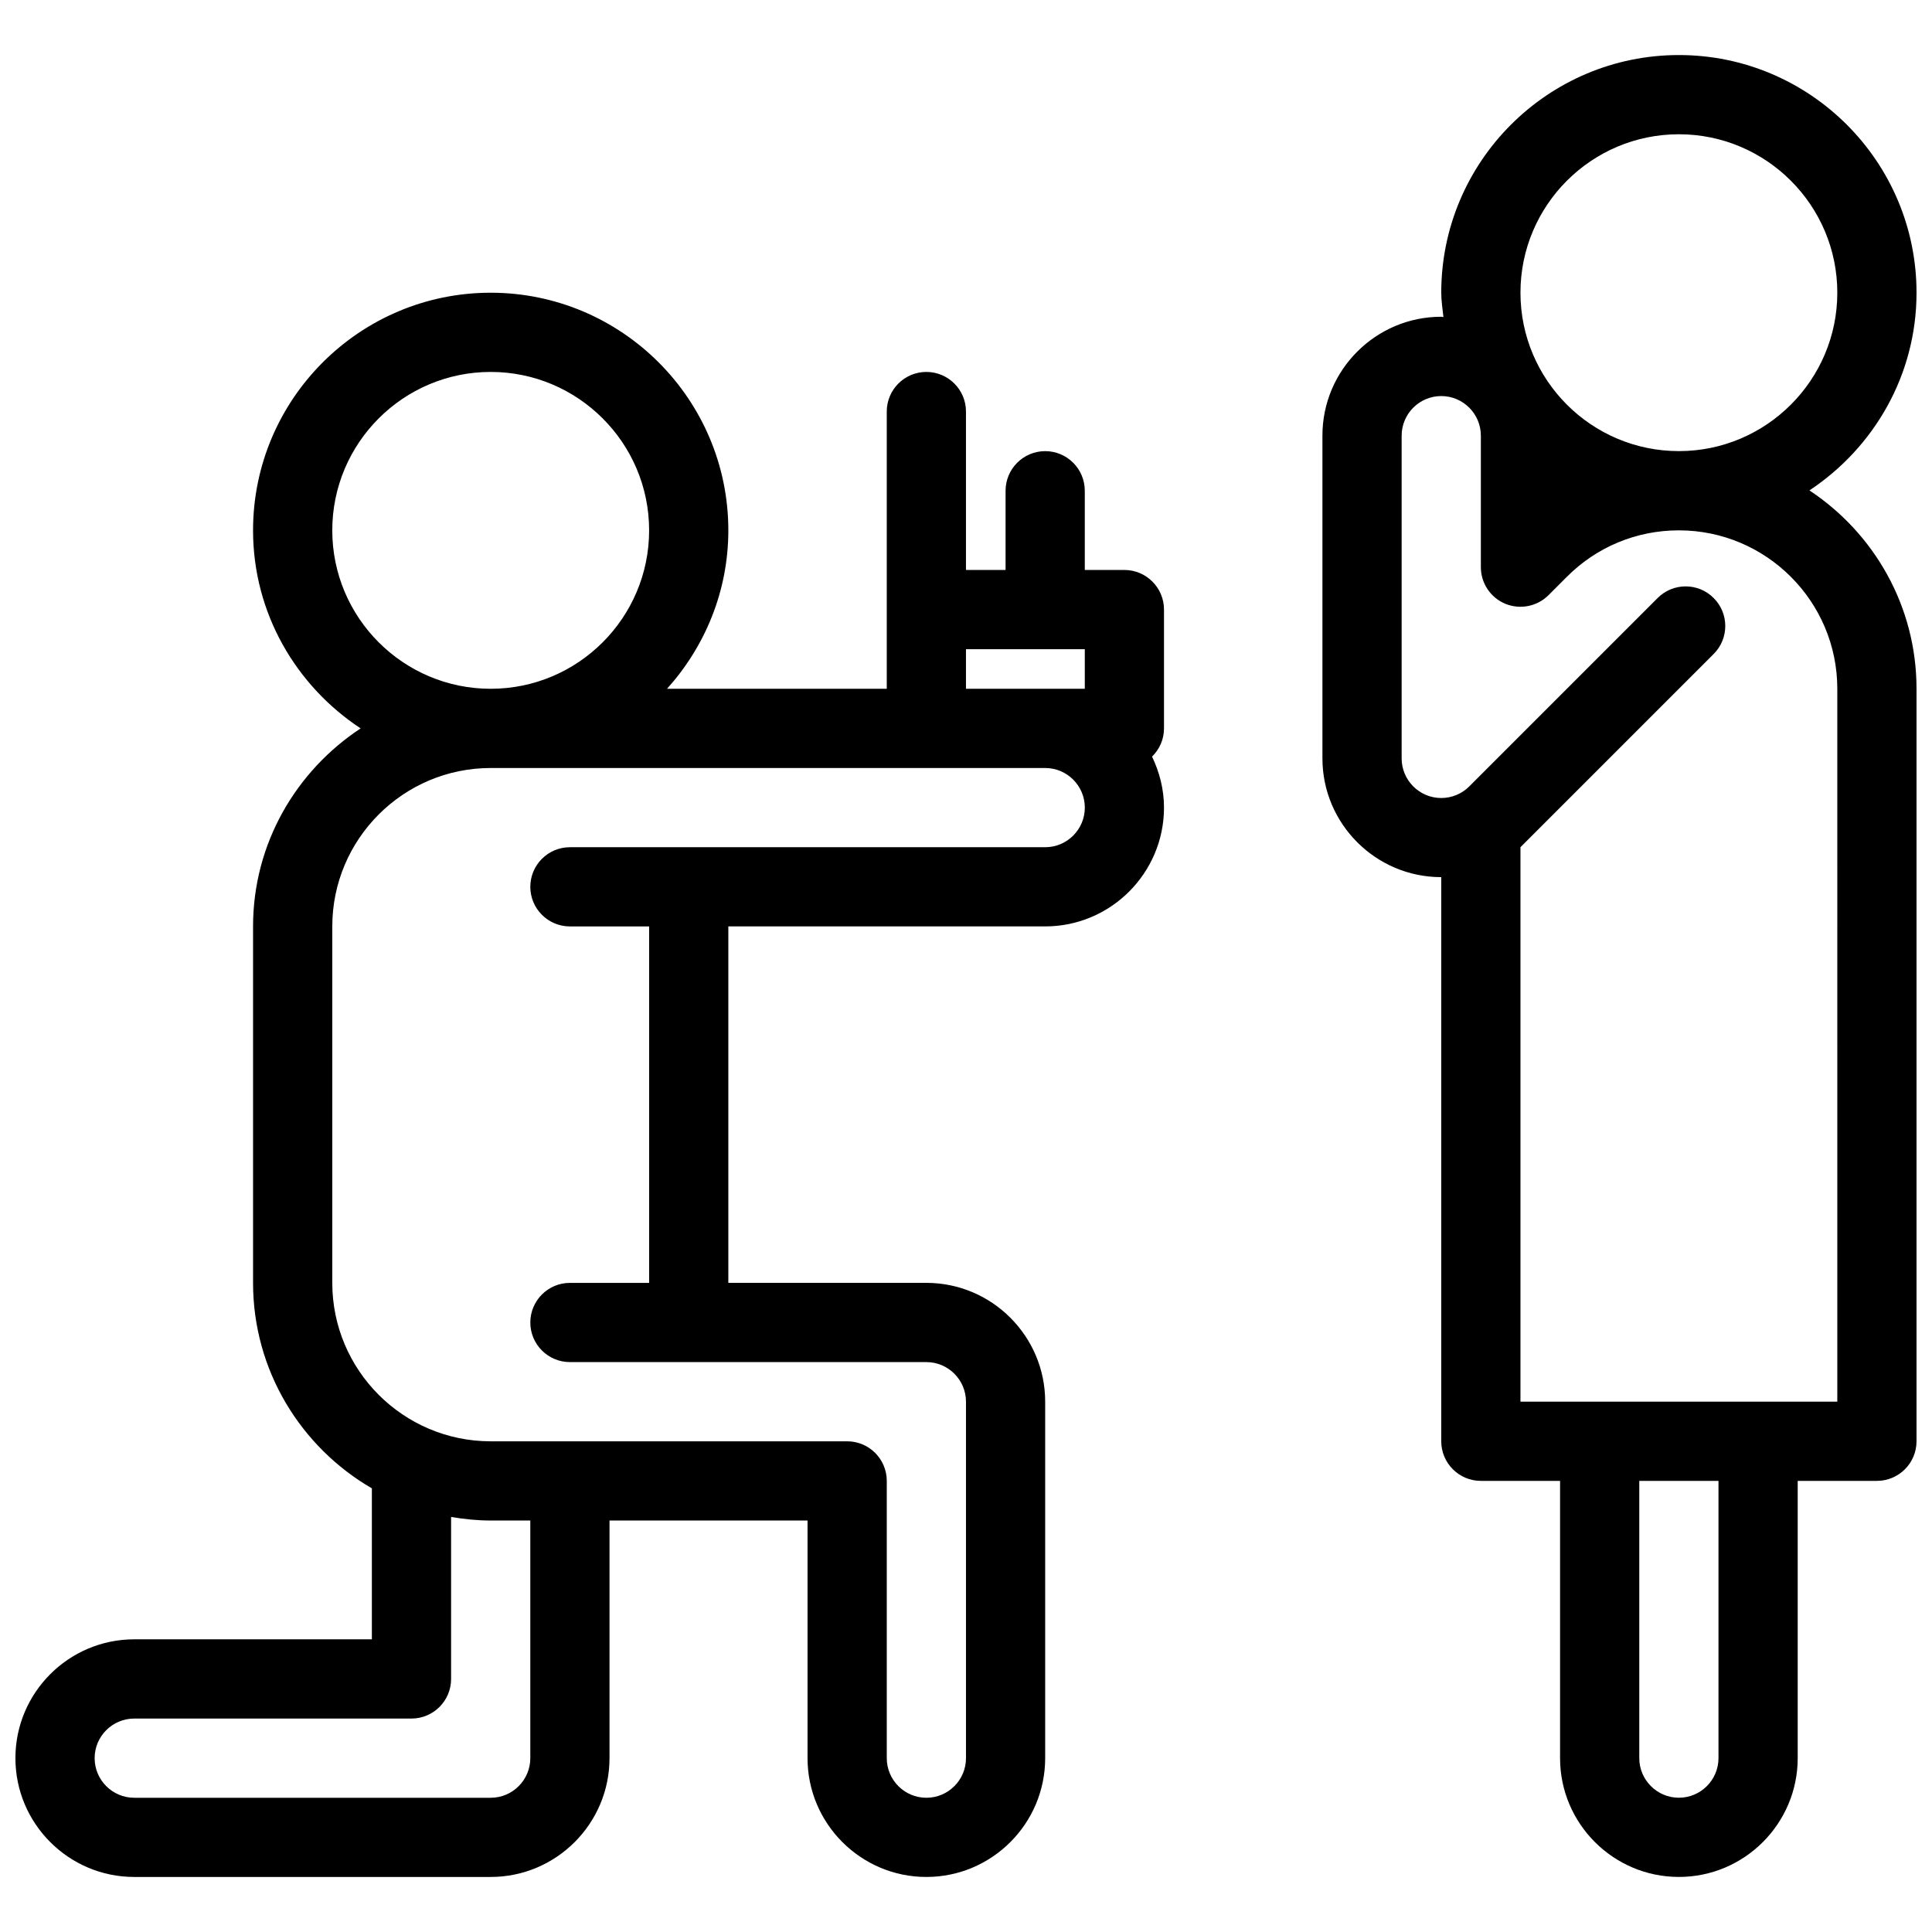 <?xml version="1.0" encoding="UTF-8"?>
<!-- Uploaded to: ICON Repo, www.iconrepo.com, Generator: ICON Repo Mixer Tools -->
<svg width="800px" height="800px" version="1.1" viewBox="144 144 512 512" xmlns="http://www.w3.org/2000/svg">
 <defs>
  <clipPath id="a">
   <path d="m148.09 158h503.81v484h-503.81z"/>
  </clipPath>
 </defs>
 <g clip-path="url(#a)">
  <path d="m623.52 273.96c17.023-11.281 28.379-30.48 28.379-52.395 0-34.73-28.246-62.977-62.977-62.977s-62.977 28.246-62.977 62.977c0 2.203 0.355 4.312 0.578 6.453-0.199 0-0.379-0.074-0.578-0.074-17.359 0-31.488 14.129-31.488 31.488v85.531c0 17.359 14.129 31.488 31.488 31.488v149.5c0 5.793 4.703 10.496 10.496 10.496h20.992v73.473c0 17.359 14.129 31.488 31.488 31.488s31.488-14.129 31.488-31.488v-73.473h20.992c5.793 0 10.496-4.703 10.496-10.496v-199.42c0-21.949-11.305-41.281-28.379-52.566zm-34.598-94.379c23.152 0 41.984 18.828 41.984 41.984 0 23.152-18.828 41.984-41.984 41.984-23.152 0-41.984-18.828-41.984-41.984s18.832-41.984 41.984-41.984zm10.496 430.34c0 5.785-4.711 10.496-10.496 10.496-5.785 0-10.496-4.711-10.496-10.496v-73.473h20.992zm31.488-94.465h-83.969v-146.94l51.199-51.199c4.106-4.106 4.106-10.738 0-14.84-4.106-4.106-10.738-4.106-14.84 0l-49.918 49.918c-1.984 1.984-4.629 3.086-7.43 3.086-5.785 0-10.496-4.711-10.496-10.496v-85.531c0-5.785 4.711-10.496 10.496-10.496s10.496 4.711 10.496 10.496v34.855c0 4.242 2.562 8.07 6.477 9.699 3.926 1.605 8.43 0.723 11.441-2.277l4.809-4.809c7.941-7.988 18.512-12.375 29.75-12.375 23.152 0 41.984 18.828 41.984 41.984zm-188.93-220.41h-10.496v-20.992c0-5.793-4.703-10.496-10.496-10.496-5.793 0-10.496 4.703-10.496 10.496v20.992h-10.496v-41.984c0-5.793-4.703-10.496-10.496-10.496-5.793 0-10.496 4.703-10.496 10.496v73.473h-58.23c10.031-11.16 16.246-25.832 16.246-41.984 0-34.73-28.246-62.977-62.977-62.977s-62.977 28.246-62.977 62.977c0 21.969 11.41 41.207 28.508 52.48-17.098 11.273-28.508 30.512-28.508 52.48v94.465c0 23.25 12.699 43.547 31.488 54.453v40.008h-62.977c-17.359 0-31.488 14.129-31.488 31.488s14.129 31.488 31.488 31.488h94.465c17.359 0 31.488-14.129 31.488-31.488v-62.977h52.48v62.977c0 17.359 14.129 31.488 31.488 31.488s31.488-14.129 31.488-31.488v-94.465c0-17.359-14.129-31.488-31.488-31.488h-52.48v-94.465h83.969c17.359 0 31.488-14.129 31.488-31.488 0-4.848-1.195-9.406-3.168-13.508 1.949-1.906 3.168-4.543 3.168-7.481v-31.488c0-5.793-4.703-10.496-10.496-10.496zm-209.92-10.496c0-23.152 18.828-41.984 41.984-41.984 23.152 0 41.984 18.828 41.984 41.984 0 23.152-18.828 41.984-41.984 41.984s-41.984-18.832-41.984-41.984zm52.48 325.38c0 5.785-4.711 10.496-10.496 10.496h-94.465c-5.785 0-10.496-4.711-10.496-10.496 0-5.785 4.711-10.496 10.496-10.496h73.473c5.793 0 10.496-4.703 10.496-10.496v-42.93c3.422 0.578 6.918 0.945 10.496 0.945h10.496zm136.45-241.41h-125.95c-5.793 0-10.496 4.703-10.496 10.496 0 5.793 4.703 10.496 10.496 10.496h20.992v94.465h-20.992c-5.793 0-10.496 4.703-10.496 10.496 0 5.793 4.703 10.496 10.496 10.496h94.465c5.785 0 10.496 4.711 10.496 10.496v94.465c0 5.785-4.711 10.496-10.496 10.496s-10.496-4.711-10.496-10.496v-73.473c0-5.793-4.703-10.496-10.496-10.496h-94.465c-23.152 0-41.984-18.828-41.984-41.984v-94.465c0-23.152 18.828-41.984 41.984-41.984h146.95c5.785 0 10.496 4.711 10.496 10.496 0 5.781-4.715 10.496-10.496 10.496zm10.496-41.984h-31.488v-10.496h31.488z"/>
 </g>
</svg>